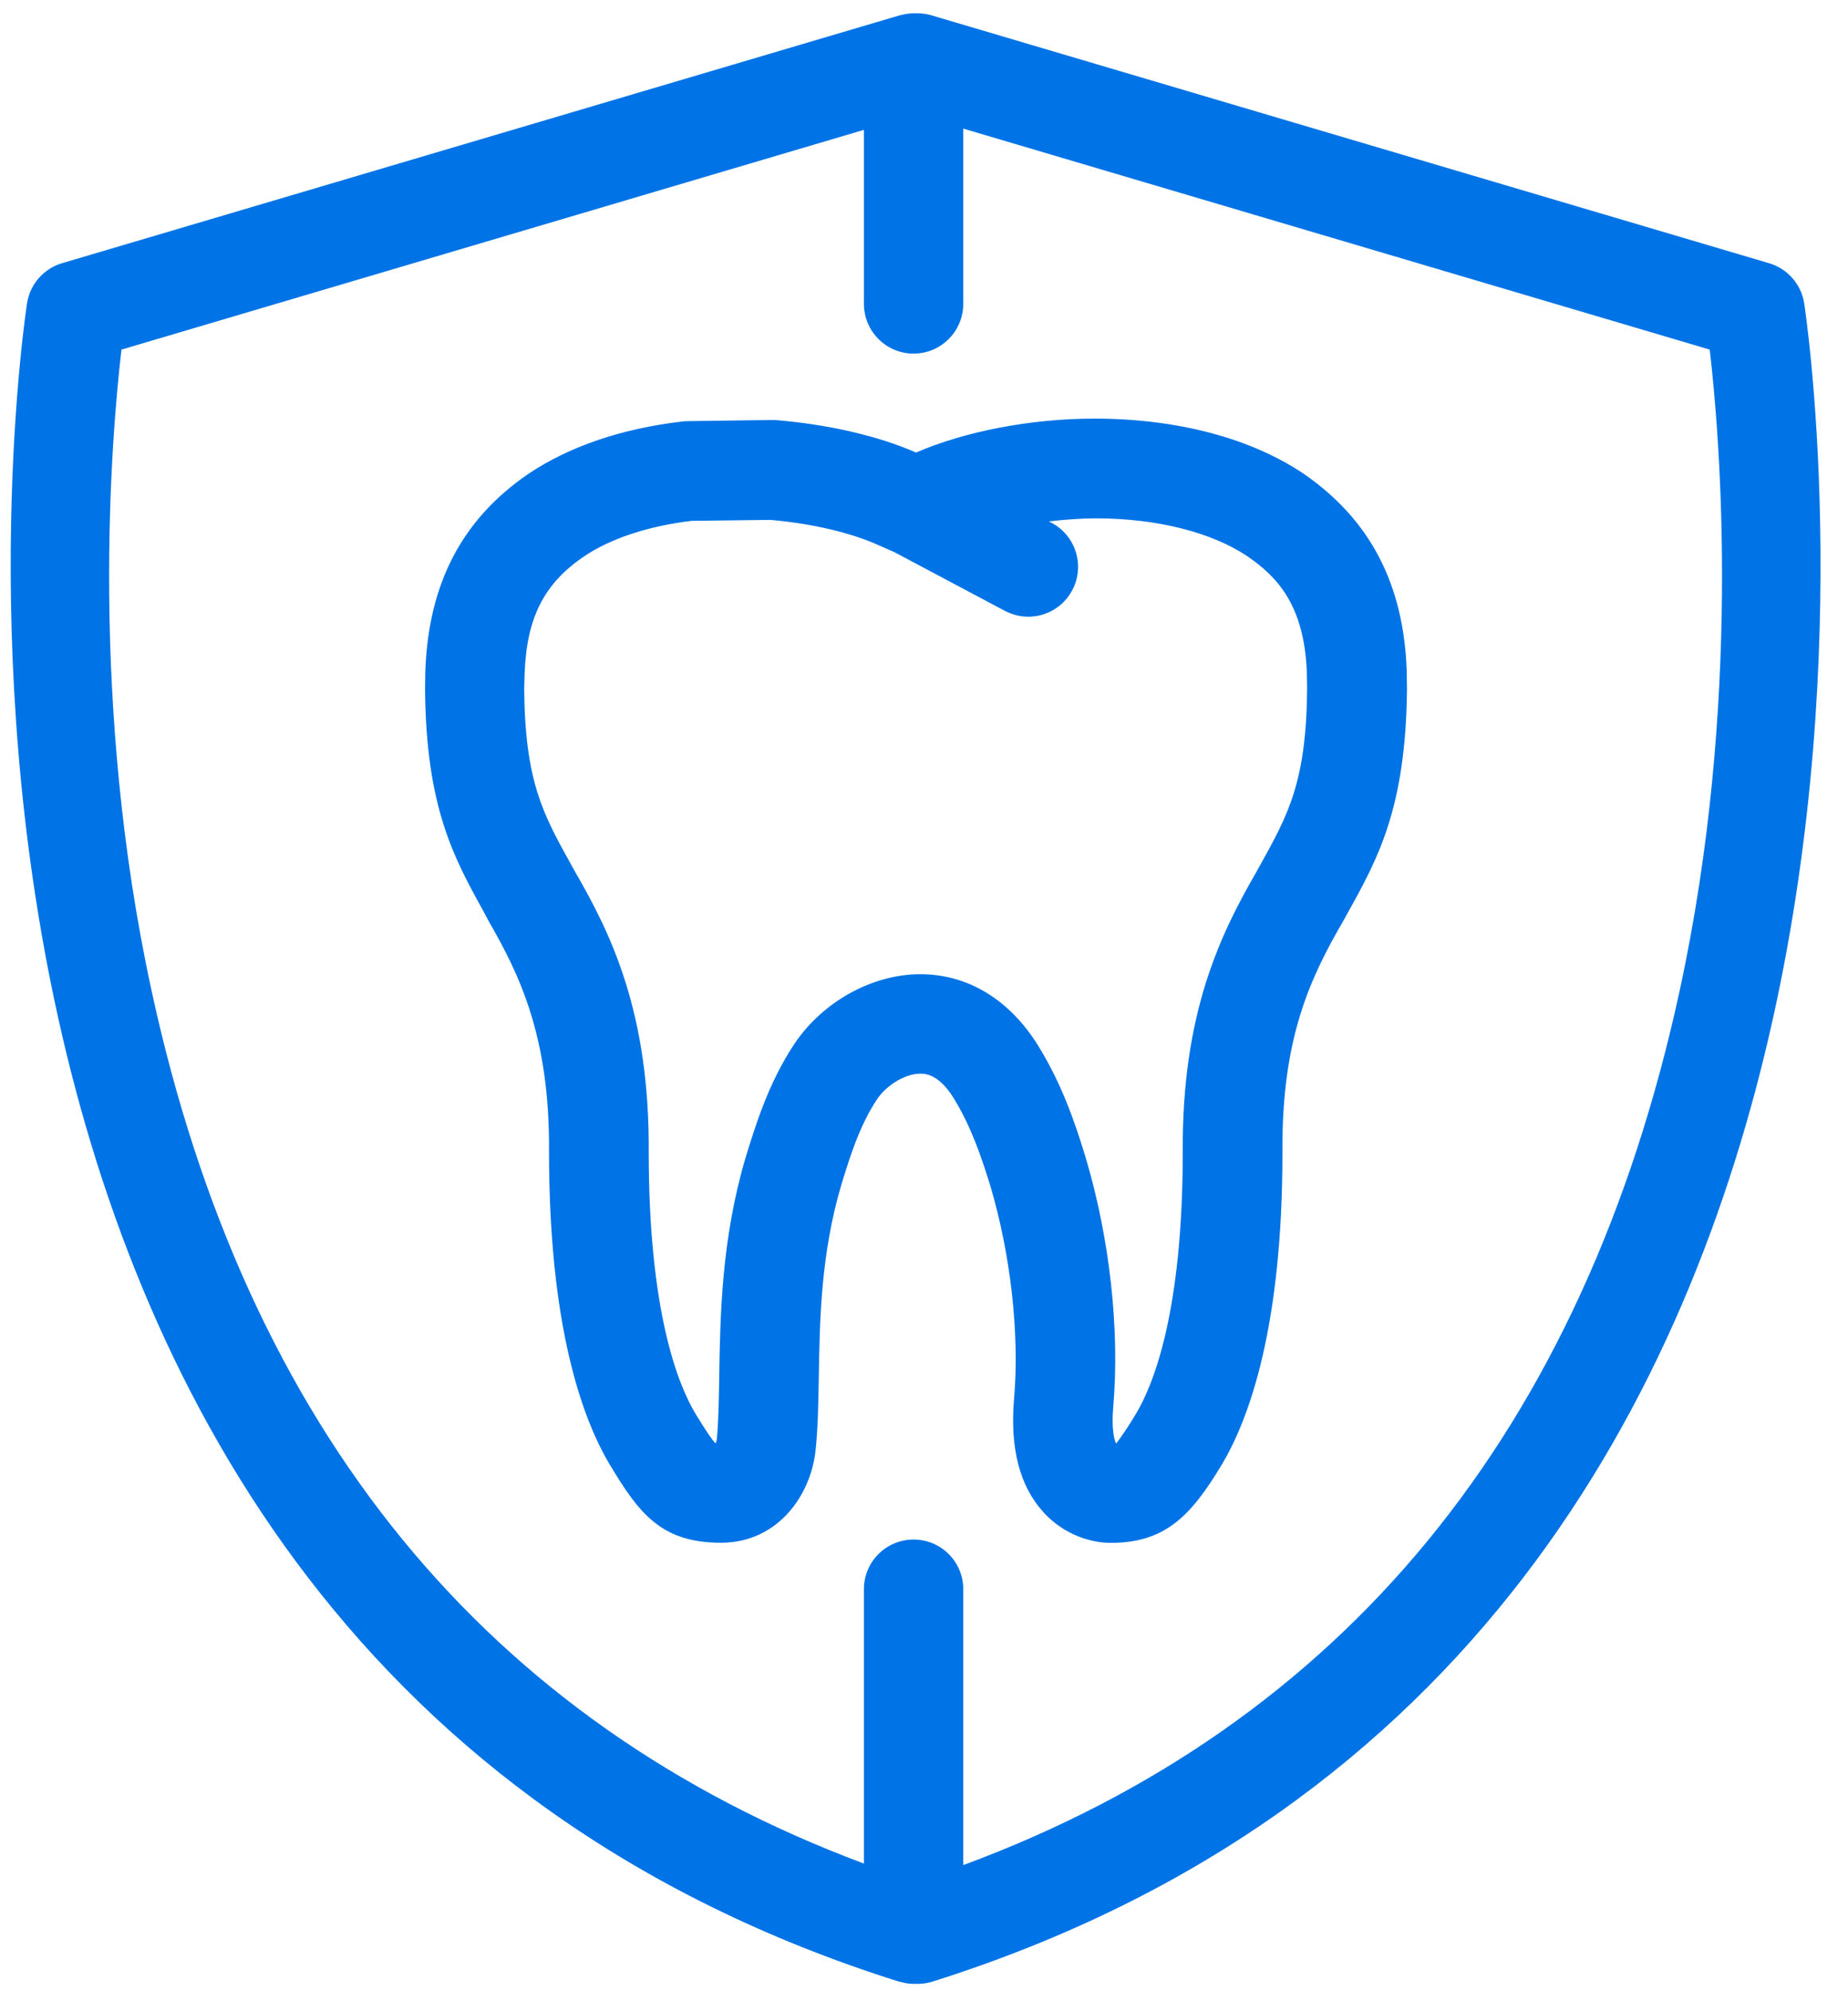 <?xml version="1.0" encoding="UTF-8" standalone="no"?>
<svg width="52px" height="56px" viewBox="0 0 52 56" version="1.1" xmlns="http://www.w3.org/2000/svg" xmlns:xlink="http://www.w3.org/1999/xlink">
    <!-- Generator: Sketch 41.2 (35397) - http://www.bohemiancoding.com/sketch -->
    <title>Page 1</title>
    <desc>Created with Sketch.</desc>
    <defs></defs>
    <g id="Page-1" stroke="none" stroke-width="1" fill="none" fill-rule="evenodd">
        <g fill="#0073E6">
            <path d="M13.746,25.898 C14.621,27.414 15.473,29.16 15.449,32.391 C15.449,37.289 16.375,39.871 17.152,41.18 C17.977,42.555 18.598,43.387 20.289,43.387 C21.898,43.387 22.852,42.023 22.957,40.703 C23.016,40.113 23.027,39.449 23.039,38.746 C23.066,37.121 23.094,35.277 23.676,33.312 C23.914,32.543 24.18,31.664 24.68,30.914 C24.914,30.559 25.434,30.195 25.898,30.195 C26.023,30.195 26.406,30.195 26.832,30.879 C27.32,31.668 27.617,32.539 27.867,33.352 C28.441,35.285 28.691,37.52 28.535,39.336 C28.414,40.723 28.691,41.797 29.363,42.531 C30.094,43.328 30.988,43.391 31.246,43.391 C32.777,43.391 33.504,42.648 34.383,41.184 C35.16,39.879 36.09,37.293 36.086,32.387 C36.062,29.172 36.879,27.484 37.809,25.879 L37.93,25.66 C38.77,24.148 39.559,22.723 39.59,19.383 L39.582,18.844 C39.492,16.418 38.551,14.617 36.695,13.332 C35.207,12.328 33.137,11.773 30.789,11.773 C29.02,11.773 27.156,12.129 25.777,12.727 C24.703,12.258 23.316,11.938 21.848,11.816 C21.805,11.812 21.758,11.812 21.715,11.812 L19.355,11.844 C19.309,11.844 19.262,11.848 19.219,11.852 C17.508,12.047 16,12.559 14.848,13.34 C13,14.613 12.059,16.41 11.969,18.859 C11.965,19.051 11.961,19.223 11.961,19.391 C11.988,22.707 12.773,24.129 13.609,25.637 L13.746,25.898 Z M14.762,18.941 C14.82,17.379 15.301,16.422 16.422,15.656 C17.168,15.148 18.242,14.793 19.461,14.648 L21.68,14.621 C22.844,14.723 23.949,14.98 24.738,15.34 L25.156,15.523 L28.277,17.18 C28.488,17.289 28.711,17.344 28.934,17.344 C29.434,17.344 29.922,17.074 30.172,16.598 C30.535,15.914 30.273,15.066 29.59,14.703 L29.512,14.664 C29.953,14.613 30.402,14.578 30.852,14.578 C32.551,14.578 34.105,14.973 35.105,15.648 C35.93,16.215 36.703,17.012 36.773,18.918 L36.781,19.371 C36.758,21.988 36.246,22.91 35.473,24.305 L35.363,24.504 C34.34,26.273 33.254,28.492 33.281,32.398 C33.281,36.883 32.461,38.926 31.973,39.746 C31.562,40.434 31.402,40.582 31.426,40.582 C31.426,40.582 31.414,40.582 31.398,40.586 C31.352,40.473 31.273,40.184 31.324,39.582 C31.512,37.402 31.23,34.84 30.547,32.547 C30.242,31.547 29.871,30.473 29.211,29.406 C28.406,28.109 27.23,27.398 25.898,27.398 C24.535,27.398 23.141,28.176 22.344,29.371 C21.621,30.465 21.262,31.641 20.98,32.555 C20.301,34.852 20.266,36.988 20.238,38.707 C20.227,39.379 20.219,39.957 20.172,40.457 C20.168,40.492 20.156,40.543 20.145,40.582 L20.125,40.582 C20.039,40.492 19.879,40.27 19.562,39.746 C19.074,38.926 18.254,36.879 18.254,32.406 C18.281,28.484 17.195,26.27 16.188,24.527 L16.051,24.281 C15.281,22.891 14.773,21.973 14.75,19.383 C14.754,19.238 14.758,19.086 14.762,18.941 Z" id="Fill-1"></path>
            <path d="M25.285,55.727 C25.297,55.73 25.312,55.73 25.328,55.734 C25.449,55.77 25.574,55.793 25.707,55.793 L25.824,55.793 C25.969,55.793 26.109,55.77 26.246,55.727 C56.516,46.18 50.824,8.898 50.766,8.523 C50.68,7.992 50.297,7.555 49.777,7.402 L26.219,0.434 C26.09,0.395 25.957,0.375 25.82,0.375 L25.703,0.375 C25.578,0.375 25.461,0.395 25.344,0.426 C25.332,0.43 25.316,0.426 25.305,0.434 L1.746,7.402 C1.23,7.555 0.848,7.988 0.762,8.523 C0.703,8.898 -4.984,46.18 25.285,55.727 Z M3.418,9.832 L24.309,3.652 L24.309,8.543 C24.309,9.316 24.934,9.945 25.707,9.945 C26.48,9.945 27.105,9.316 27.105,8.543 L27.105,3.617 L48.109,9.832 C48.398,12.305 49.02,19.766 47.262,27.867 C44.574,40.246 37.789,48.5 27.105,52.453 L27.105,44.695 C27.105,43.922 26.48,43.297 25.707,43.297 C24.934,43.297 24.309,43.922 24.309,44.695 L24.309,52.41 C13.688,48.441 6.941,40.199 4.266,27.867 C2.504,19.766 3.129,12.309 3.418,9.832 Z" id="Fill-2"></path>
        </g>
    </g>
</svg>